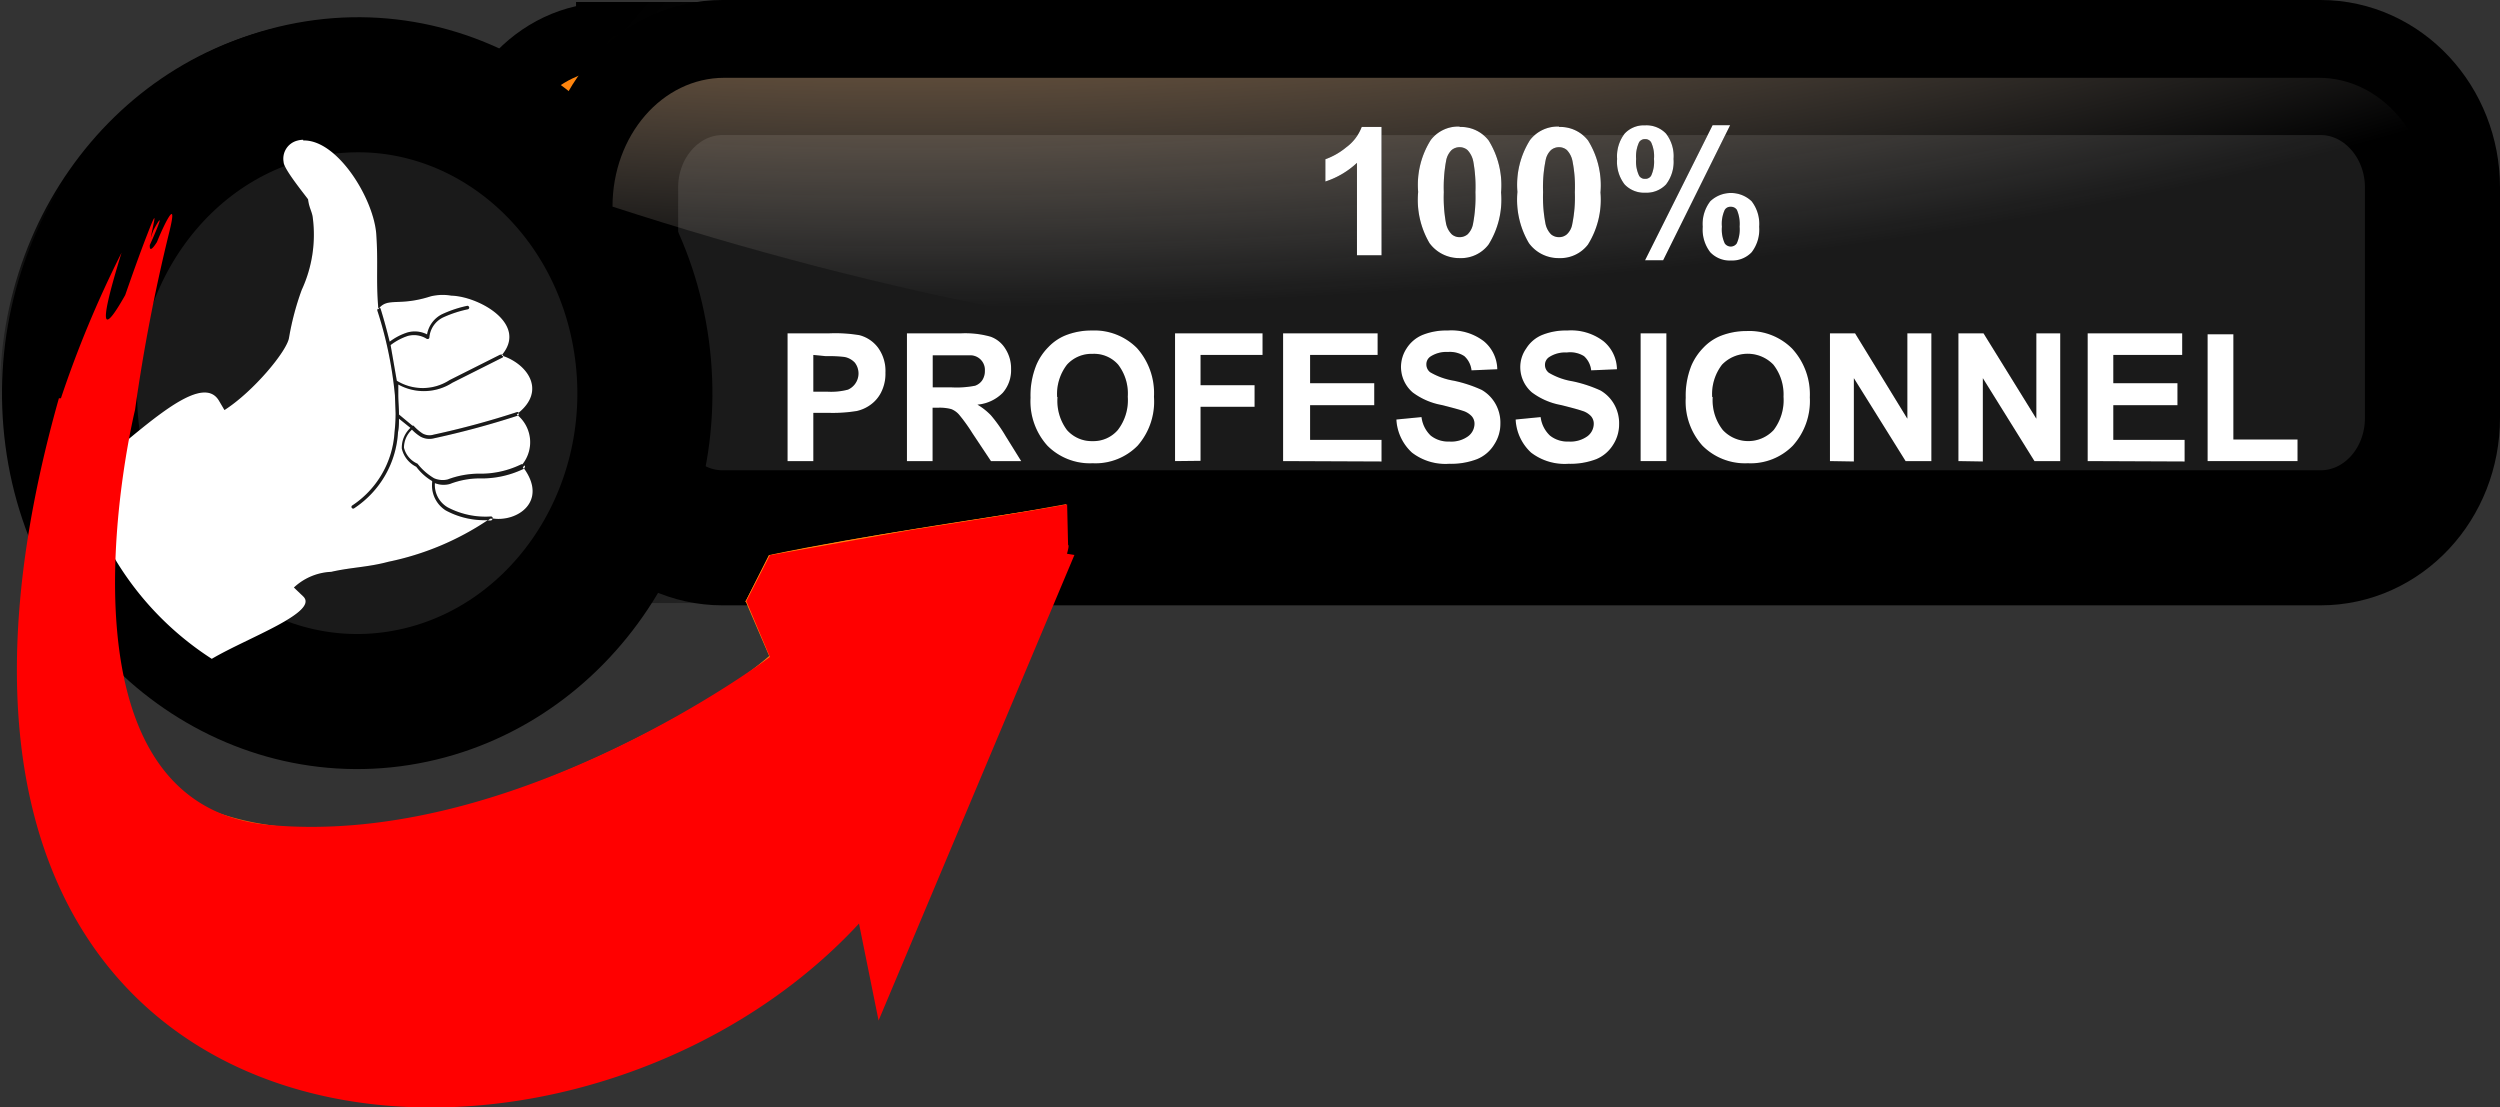 <svg xmlns="http://www.w3.org/2000/svg" xmlns:xlink="http://www.w3.org/1999/xlink" viewBox="0 0 185.1 81.99"><rect x="0" y="0" width="185.1" height="81.99" fill="#333333" stroke="none"/><defs><linearGradient id="linear-gradient" x1="249.01" y1="8849.47" x2="248.8" y2="8869.26" gradientTransform="matrix(1.02, 0, 0, -1.1, -146.52, 9764.66)" gradientUnits="userSpaceOnUse"><stop offset="0" stop-color="#e03500"/><stop offset="0.72" stop-color="#e96206"/><stop offset="1" stop-color="#ff850e"/></linearGradient><linearGradient id="linear-gradient-2" x1="62.34" y1="9629.56" x2="98.08" y2="9598.78" gradientTransform="matrix(1, 0, 0, -1, 0, 9612.46)" gradientUnits="userSpaceOnUse"><stop offset="0"/><stop offset="1" stop-opacity="0"/></linearGradient><radialGradient id="radial-gradient" cx="4107.97" cy="4996.58" r="55.02" gradientTransform="matrix(0.69, -0.14, 0.1, -0.78, -3338.53, 4521.72)" xlink:href="#linear-gradient"/><radialGradient id="radial-gradient-2" cx="2336.18" cy="14642.69" r="49.75" gradientTransform="matrix(1.1, -0.3, 0.07, -0.45, -3455.93, 7315.48)" xlink:href="#linear-gradient"/><radialGradient id="radial-gradient-3" cx="-2540.13" cy="3559.13" r="10.3" gradientTransform="matrix(0.49, 0.49, 3.17, -2.99, -10005.08, 11928.22)" xlink:href="#linear-gradient"/><radialGradient id="radial-gradient-4" cx="7525.47" cy="7301.28" r="55.02" gradientTransform="matrix(0.6, -0.33, -0.15, -0.5, -3340.31, 6217.61)" xlink:href="#linear-gradient"/><linearGradient id="linear-gradient-3" x1="1360.14" y1="11257.84" x2="1386.8" y2="11282.25" gradientTransform="matrix(0.65, -0.1, -0.09, -0.7, 178.59, 8025.67)" xlink:href="#linear-gradient"/><linearGradient id="linear-gradient-4" x1="13.47" y1="9604.29" x2="19.8" y2="9593.72" xlink:href="#linear-gradient-2"/><radialGradient id="radial-gradient-5" cx="514.37" cy="12754.12" r="65.85" gradientTransform="matrix(2.34, 0, 0, -0.65, -1136.15, 8270.17)" gradientUnits="userSpaceOnUse"><stop offset="0" stop-color="#ff850e"/><stop offset="1" stop-color="#fff" stop-opacity="0"/></radialGradient><linearGradient id="linear-gradient-5" x1="48.04" y1="9786.4" x2="43.02" y2="9760.43" gradientTransform="matrix(0.97, 0, 0, -0.97, -14.95, 9450.25)" xlink:href="#radial-gradient-5"/></defs><g style="isolation:isolate"><g id="Layer_2" data-name="Layer 2"><g id="Content"><g id="layer1"><g id="g14486"><path id="rect8284" d="M45.15,2.65H171.3c5.43,0,9.8,4.92,9.8,11V31.15c0,6.1-4.37,11-9.8,11H45.15c-5.42,0-9.79-4.92-9.79-11V13.68c0-6.11,4.37-11,9.79-11Z" style="stroke-width:5px;fill:url(#linear-gradient);stroke:url(#linear-gradient-2)"/><path id="rect6686" d="M53.5,5H171.81c4.59,0,8.29,4,8.29,8.88V30.94c0,4.92-3.7,8.88-8.29,8.88H53.5c-4.59,0-8.29-4-8.29-8.88V13.88C45.21,9,48.91,5,53.5,5Z" style="fill:#1a1a1a;stroke:#000;stroke-width:10px"/><g id="g5278-2"><g id="g5280-7"><path id="path5282-5" d="M79.55,41.09,65.05,75.56,63.6,68.38C41.55,92.23-12.17,88,4.36,29.47" style="fill:none"/><g id="g5284-7"><path id="path5286-8" d="M9,18.71C5.2,26.33,2.82,33.48,2.05,40.86-.78,68.09,21.28,75.33,51.27,56.59a38.25,38.25,0,0,0,6.62-5.53l1.72-1.37L79,40.42l-.16-3c-7.2,1.14-14.1,2.1-21.9,3.71l-1.74,3.4,4.19,1.79c-.53.52-1.09,1.05-1.67,1.57a30,30,0,0,1-4.47,3.39C25.56,67.88,3,64.06,5.87,38.87A111.58,111.58,0,0,1,11.32,17c2.57-4.72-6.6,15.57-2.35,1.67Z" style="fill:url(#radial-gradient)"/><path id="path5288-2" d="M63.66,65.56l2.27,6C68,68,79.76,40.65,79,40.33c0,0-14.26,2.52-23.81,4.16l2.59,6a38.78,38.78,0,0,1-6.62,5.54C30.74,68.83,14,69.73,6.36,60.37A21.13,21.13,0,0,1,2,49c.49,8.51,8.22,51.64,61.65,16.59Z" style="fill:url(#radial-gradient-2)"/><path id="path5290-7" d="M11.83,17.5c-2,3.49.61-4.21-1-.11-2.91,7.48-5,15.22-5.6,20.55C4.09,48,6.07,53.65,11.33,57.62,7.14,51.79,8.8,32,12.47,17.28c1.12-4.48-2,3.24-.64.22Z" style="fill:url(#radial-gradient-3)"/><path id="path4598-8" d="M79,40.33l-.07-3c-7.19,1.33-14.21,2.15-22,3.77l-1.74,3.46L79,40.33Z" style="fill:url(#radial-gradient-4)"/></g></g></g><path id="path8286" d="M49.27,25.53C51.11,39.29,42.2,52.06,29.35,54S4.59,46.46,2.74,32.69,9.81,6.17,22.66,4.19s24.76,7.58,26.61,21.34Z" style="stroke-width:5px;fill:url(#linear-gradient-3);stroke:url(#linear-gradient-4)"/><path id="path7205" d="M47.53,25.87c1.67,12.47-6.41,24-18,25.83S7,44.83,5.36,32.36s6.41-24,18.05-25.84S45.86,13.39,47.53,25.87Z" style="fill:#1a1a1a;stroke:#000;stroke-width:10px"/><path id="path8397" d="M53.63,5.76H171.68c4.59,0,8.28,4.26,8.28,9.54-51.72,17.36-94.82,12.9-134.61,0,0-5.28,3.69-9.54,8.28-9.54Z" style="isolation:isolate;opacity:0.9;fill:url(#radial-gradient-5)"/><path id="path6922" d="M6.45,23.5C8.41,15.05,15,8.3,23.51,7c10-1.53,19.32,4.88,22.43,14.76C36.37,37.1,13.46,36.76,6.45,23.5Z" style="fill:url(#linear-gradient-5)"/><g id="g14442"><g id="g14444"><path id="path14446" d="M102.29,18.9h-1.82V12.06a6.26,6.26,0,0,1-2.34,1.38V11.79a5.15,5.15,0,0,0,1.54-.88,3.32,3.32,0,0,0,1.15-1.51h1.47Z"/><path id="path14448" d="M108.07,9.4a2.6,2.6,0,0,1,2.15,1,6.29,6.29,0,0,1,.92,3.85,6.27,6.27,0,0,1-.93,3.86,2.56,2.56,0,0,1-2.14,1A2.72,2.72,0,0,1,105.84,18a6.32,6.32,0,0,1-.84-3.79,6.22,6.22,0,0,1,.93-3.84,2.56,2.56,0,0,1,2.14-1Zm0,1.5a.91.91,0,0,0-.59.21,1.46,1.46,0,0,0-.4.75,10.79,10.79,0,0,0-.18,2.37,10.55,10.55,0,0,0,.16,2.29,1.59,1.59,0,0,0,.43.83.88.88,0,0,0,.58.21.93.93,0,0,0,.59-.21,1.45,1.45,0,0,0,.4-.76,10.63,10.63,0,0,0,.18-2.36,10.44,10.44,0,0,0-.16-2.28,1.7,1.7,0,0,0-.43-.84A.88.88,0,0,0,108.07,10.9Z"/><path id="path14450" d="M115.43,9.4a2.61,2.61,0,0,1,2.15,1,6.29,6.29,0,0,1,.92,3.85,6.27,6.27,0,0,1-.93,3.86,2.57,2.57,0,0,1-2.14,1A2.7,2.7,0,0,1,113.2,18a6.31,6.31,0,0,1-.85-3.79,6.22,6.22,0,0,1,.93-3.84,2.59,2.59,0,0,1,2.15-1Zm0,1.5a.91.91,0,0,0-.59.21,1.39,1.39,0,0,0-.4.75,10.05,10.05,0,0,0-.19,2.37,10.36,10.36,0,0,0,.17,2.29,1.59,1.59,0,0,0,.42.83.91.91,0,0,0,.59.21.88.88,0,0,0,.58-.21,1.33,1.33,0,0,0,.4-.76,9.9,9.9,0,0,0,.19-2.36,9.66,9.66,0,0,0-.17-2.28,1.63,1.63,0,0,0-.42-.84A.88.88,0,0,0,115.43,10.9Z"/><path id="path14452" d="M119.73,11.77a2.74,2.74,0,0,1,.56-1.88,1.94,1.94,0,0,1,1.51-.61,2,2,0,0,1,1.55.61,2.71,2.71,0,0,1,.56,1.88,2.75,2.75,0,0,1-.56,1.89,2,2,0,0,1-1.52.61,2,2,0,0,1-1.54-.61A2.72,2.72,0,0,1,119.73,11.77Zm1.41,0a2.44,2.44,0,0,0,.22,1.24.48.48,0,0,0,.44.23.49.49,0,0,0,.45-.23,2.46,2.46,0,0,0,.21-1.24,2.44,2.44,0,0,0-.21-1.23.5.5,0,0,0-.45-.24.5.5,0,0,0-.44.23A2.46,2.46,0,0,0,121.14,11.76Zm2,7.5h-1.34l5-10h1.3Zm2.93-2.48a2.75,2.75,0,0,1,.56-1.89,2.22,2.22,0,0,1,3.06,0,2.75,2.75,0,0,1,.56,1.89,2.75,2.75,0,0,1-.56,1.89,2,2,0,0,1-1.51.61,2,2,0,0,1-1.55-.61,2.75,2.75,0,0,1-.56-1.89Zm1.42,0a2.44,2.44,0,0,0,.21,1.23.54.54,0,0,0,.89,0,2.49,2.49,0,0,0,.21-1.24,2.61,2.61,0,0,0-.2-1.24.52.52,0,0,0-.46-.23.48.48,0,0,0-.44.23,2.46,2.46,0,0,0-.21,1.24Z"/><path id="path14454" d="M58.31,34.14V24.68h3.07a10.75,10.75,0,0,1,2.27.14,2.51,2.51,0,0,1,1.36.92,2.93,2.93,0,0,1,.55,1.85,3.06,3.06,0,0,1-.32,1.46,2.53,2.53,0,0,1-.8.93,2.73,2.73,0,0,1-1,.45,10.91,10.91,0,0,1-2,.14H60.22v3.57Zm1.91-7.86V29h1.05a4.93,4.93,0,0,0,1.51-.15,1.31,1.31,0,0,0,.51-2,1.4,1.4,0,0,0-.77-.42,10,10,0,0,0-1.38-.06Z"/><path id="path14456" d="M67.15,34.14V24.68h4a6.89,6.89,0,0,1,2.2.25,2.13,2.13,0,0,1,1.1.91,2.67,2.67,0,0,1,.41,1.49,2.53,2.53,0,0,1-.62,1.76,3,3,0,0,1-1.87.87,4.74,4.74,0,0,1,1,.79,10.93,10.93,0,0,1,1.09,1.54l1.15,1.85H73.37L72,32.08a12.57,12.57,0,0,0-1-1.39,1.49,1.49,0,0,0-.57-.4,3.32,3.32,0,0,0-1-.1h-.38v3.95Zm1.91-5.46h1.41a7.1,7.1,0,0,0,1.72-.12,1.06,1.06,0,0,0,.53-.4,1.24,1.24,0,0,0,.2-.71,1.08,1.08,0,0,0-1-1.14c-.15,0-.62,0-1.39,0H69.06Z"/><path id="path14458" d="M76.3,29.46A6,6,0,0,1,76.74,27a4.21,4.21,0,0,1,.88-1.3,3.65,3.65,0,0,1,1.22-.85,5.19,5.19,0,0,1,2-.38,4.44,4.44,0,0,1,3.34,1.3,5,5,0,0,1,1.26,3.61A4.94,4.94,0,0,1,84.23,33a4.38,4.38,0,0,1-3.33,1.3A4.44,4.44,0,0,1,77.55,33a4.9,4.9,0,0,1-1.25-3.55Zm2-.06A3.59,3.59,0,0,0,79,31.84a2.44,2.44,0,0,0,1.89.82,2.38,2.38,0,0,0,1.87-.82,3.61,3.61,0,0,0,.74-2.47A3.52,3.52,0,0,0,82.79,27a2.37,2.37,0,0,0-1.89-.8A2.45,2.45,0,0,0,79,27,3.57,3.57,0,0,0,78.27,29.4Z"/><path id="path14460" d="M87,34.14V24.68h6.48v1.6H88.89v2.24h4v1.6h-4v4Z"/><path id="path14462" d="M95,34.14V24.68h7v1.6H97v2.09h4.75V30H97v2.57h5.29v1.6Z"/><path id="path14464" d="M103.39,31.06l1.86-.18a2.26,2.26,0,0,0,.68,1.37,2.06,2.06,0,0,0,1.38.44,2.11,2.11,0,0,0,1.39-.39,1.16,1.16,0,0,0,.47-.91.84.84,0,0,0-.2-.57,1.49,1.49,0,0,0-.68-.41q-.35-.12-1.53-.42a5.11,5.11,0,0,1-2.16-.93,2.49,2.49,0,0,1-.46-3.26,2.57,2.57,0,0,1,1.18-1,4.72,4.72,0,0,1,1.86-.33,3.94,3.94,0,0,1,2.68.79,2.75,2.75,0,0,1,1,2.08l-1.91.08a1.65,1.65,0,0,0-.53-1.05,1.94,1.94,0,0,0-1.21-.31,2.16,2.16,0,0,0-1.3.34.68.68,0,0,0-.3.58.72.72,0,0,0,.28.58,5.12,5.12,0,0,0,1.76.63,9.8,9.8,0,0,1,2.06.68,2.75,2.75,0,0,1,1,1,2.84,2.84,0,0,1,.38,1.51,2.78,2.78,0,0,1-.45,1.52A2.68,2.68,0,0,1,109.35,34a5.38,5.38,0,0,1-2.06.34,4.05,4.05,0,0,1-2.75-.83,3.57,3.57,0,0,1-1.15-2.41Z"/><path id="path14466" d="M112.22,31.06l1.85-.18a2.26,2.26,0,0,0,.69,1.37,2.06,2.06,0,0,0,1.38.44,2.13,2.13,0,0,0,1.39-.39,1.16,1.16,0,0,0,.47-.91.84.84,0,0,0-.2-.57,1.48,1.48,0,0,0-.69-.41q-.33-.12-1.53-.42a5.12,5.12,0,0,1-2.15-.93,2.47,2.47,0,0,1-.87-1.91A2.38,2.38,0,0,1,113,25.8a2.52,2.52,0,0,1,1.18-1,4.69,4.69,0,0,1,1.86-.33,3.94,3.94,0,0,1,2.68.79,2.75,2.75,0,0,1,1,2.08l-1.91.08a1.65,1.65,0,0,0-.53-1.05A1.94,1.94,0,0,0,116,26.1a2.16,2.16,0,0,0-1.3.34.69.69,0,0,0-.31.58.73.73,0,0,0,.29.58,5,5,0,0,0,1.75.63,9.72,9.72,0,0,1,2.07.68,2.75,2.75,0,0,1,1,1,2.84,2.84,0,0,1,.38,1.51,2.78,2.78,0,0,1-.45,1.52A2.68,2.68,0,0,1,118.18,34a5.38,5.38,0,0,1-2.06.34,4.08,4.08,0,0,1-2.76-.83,3.56,3.56,0,0,1-1.14-2.41Z"/><path id="path14468" d="M121.47,34.14V24.68h1.91v9.46Z"/><path id="path14470" d="M124.81,29.46a6,6,0,0,1,.43-2.42,4.39,4.39,0,0,1,.88-1.3,3.65,3.65,0,0,1,1.22-.85,5.19,5.19,0,0,1,2-.38,4.47,4.47,0,0,1,3.35,1.3A5,5,0,0,1,134,29.42,4.93,4.93,0,0,1,132.74,33a4.38,4.38,0,0,1-3.33,1.3A4.45,4.45,0,0,1,126.05,33a4.89,4.89,0,0,1-1.24-3.55Zm2-.06a3.55,3.55,0,0,0,.75,2.44,2.57,2.57,0,0,0,3.76,0,3.66,3.66,0,0,0,.73-2.47A3.57,3.57,0,0,0,131.3,27a2.64,2.64,0,0,0-3.8,0A3.57,3.57,0,0,0,126.77,29.4Z"/><path id="path14472" d="M135.49,34.14V24.68h1.86L141.22,31V24.68H143v9.46h-1.91L137.26,28v6.17Z"/><path id="path14474" d="M145,34.14V24.68h1.86L150.77,31V24.68h1.77v9.46h-1.91L146.81,28v6.17Z"/><path id="path14476" d="M154.57,34.14V24.68h7v1.6h-5.1v2.09h4.75V30h-4.75v2.57h5.28v1.6Z"/><path id="path14478" d="M163.45,34.14V24.75h1.91v7.79h4.75v1.6Z"/></g><path id="path14480" d="M22.45,10.35a1.59,1.59,0,0,0-.43.06A1.38,1.38,0,0,0,21,12c0,.49,1.46,2.28,1.81,2.76.07.63.31.94.35,1.38a9.73,9.73,0,0,1-.82,5.32A20.13,20.13,0,0,0,21.4,25c-.15,1-2.65,4-4.78,5.36l-.4-.68c-1.41-2.41-5.79,2.57-9.64,5.39a22.61,22.61,0,0,0,9.68,13.41c2.7-1.58,7.36-3.14,6.14-4.31l-.68-.65a4.31,4.31,0,0,1,2.76-1.16C26,42,27.25,42,28.77,41.59a20.67,20.67,0,0,0,7.35-3.08A6,6,0,0,1,33,37.79a2.19,2.19,0,0,1-1-2.1.16.16,0,0,1,0-.07,4,4,0,0,1-1.18-1.06,2,2,0,0,1-1.07-1.35,2,2,0,0,1,.64-1.53L29.54,31c0,.34,0,.67-.07,1a7.24,7.24,0,0,1-3.23,5.62.13.13,0,0,1-.18,0,.13.13,0,0,1,0-.18A7,7,0,0,0,29.21,32a12.52,12.52,0,0,0,.08-1.39l-.05-1.34h0A29.19,29.19,0,0,0,27.94,23a.15.15,0,0,1,.07-.16c-.18-2.21,0-3.3-.15-5.51-.2-2.64-2.88-7-5.41-6.93ZM28,22.79a.56.56,0,0,1,0,.12l.09-.11-.09,0Zm.13,0a.18.18,0,0,1,.05.07c.26.84.48,1.66.67,2.44a4.38,4.38,0,0,1,1.3-.68,2,2,0,0,1,1.47.14,2.06,2.06,0,0,1,1.08-1.48,8.58,8.58,0,0,1,1.91-.64h0a.15.15,0,0,1,.13.12.13.13,0,0,1-.1.14,8.54,8.54,0,0,0-1.85.61,1.81,1.81,0,0,0-1,1.48.12.12,0,0,1-.07.1.17.17,0,0,1-.12,0,1.75,1.75,0,0,0-1.43-.21,4.36,4.36,0,0,0-1.25.67l.46,2.64a3.66,3.66,0,0,0,3.91-.05h0l3.74-1.88.06,0a.18.18,0,0,1,.09,0c1.9-2.29-1.72-4.31-3.76-4.37a3.83,3.83,0,0,0-1.53.05c-2.32.75-3.13.08-3.81.86Zm9.1,3.46a.52.52,0,0,1-.1.11l.12,0A.12.12,0,0,0,37.24,26.26Zm0,.15a.1.1,0,0,1,0,.06l-3.74,1.88h0a3.91,3.91,0,0,1-4,.13l0,.75c0,.48.05.95.05,1.4v.07l1,.83a.2.2,0,0,1,.08,0,3.4,3.4,0,0,0,.66.57,1.05,1.05,0,0,0,.83.09h0a62.63,62.63,0,0,0,6.17-1.67h0a.11.11,0,0,1,.12.05c2-1.63.71-3.55-1.14-4.2Zm1.14,4.2-.11.09.09.09A.14.14,0,0,0,38.4,30.61Zm0,.18-.05,0a63.35,63.35,0,0,1-6.18,1.67h0a1.36,1.36,0,0,1-1-.12,3.24,3.24,0,0,1-.64-.52,1.81,1.81,0,0,0-.59,1.34,1.73,1.73,0,0,0,1,1.18l0,0a4.41,4.41,0,0,0,1.23,1.08l0,0a1.6,1.6,0,0,0,1,.09,6.66,6.66,0,0,1,2.25-.43h0a6.87,6.87,0,0,0,3.2-.69h0a.1.1,0,0,1,.09,0,2.62,2.62,0,0,0-.43-3.7Zm.43,3.7a1,1,0,0,1-.09.13l.07.09h0a.12.12,0,0,0,.07-.1.11.11,0,0,0,0-.12Zm0,.22a7.12,7.12,0,0,1-3.31.72h0a6.16,6.16,0,0,0-2.17.41h0a1.73,1.73,0,0,1-1.12-.06,1.91,1.91,0,0,0,.94,1.79,6,6,0,0,0,3.21.68.13.13,0,0,1,.13.15c1.84.27,4.06-1.26,2.33-3.69ZM36.46,38.4a.9.9,0,0,1-.16,0l-.18.14h.21a.14.14,0,0,0,.13-.11Z"/></g><g id="g14421"><g id="g14281"><path id="path7032" d="M102.29,18.9h-1.82V12.06a6.26,6.26,0,0,1-2.34,1.38V11.79a5.15,5.15,0,0,0,1.54-.88,3.32,3.32,0,0,0,1.15-1.51h1.47Z" style="fill:#fff"/><path id="path7034" d="M108.07,9.4a2.6,2.6,0,0,1,2.15,1,6.29,6.29,0,0,1,.92,3.85,6.27,6.27,0,0,1-.93,3.86,2.56,2.56,0,0,1-2.14,1A2.72,2.72,0,0,1,105.84,18a6.32,6.32,0,0,1-.84-3.79,6.22,6.22,0,0,1,.93-3.84,2.56,2.56,0,0,1,2.14-1Zm0,1.5a.91.91,0,0,0-.59.21,1.46,1.46,0,0,0-.4.75,10.79,10.79,0,0,0-.18,2.37,10.55,10.55,0,0,0,.16,2.29,1.59,1.59,0,0,0,.43.83.88.88,0,0,0,.58.21.93.93,0,0,0,.59-.21,1.45,1.45,0,0,0,.4-.76,10.63,10.63,0,0,0,.18-2.36,10.44,10.44,0,0,0-.16-2.28,1.7,1.7,0,0,0-.43-.84A.88.88,0,0,0,108.07,10.9Z" style="fill:#fff"/><path id="path7036" d="M115.43,9.4a2.61,2.61,0,0,1,2.15,1,6.29,6.29,0,0,1,.92,3.85,6.27,6.27,0,0,1-.93,3.86,2.57,2.57,0,0,1-2.14,1A2.7,2.7,0,0,1,113.2,18a6.31,6.31,0,0,1-.85-3.79,6.22,6.22,0,0,1,.93-3.84,2.59,2.59,0,0,1,2.15-1Zm0,1.5a.91.91,0,0,0-.59.21,1.39,1.39,0,0,0-.4.75,10.05,10.05,0,0,0-.19,2.37,10.36,10.36,0,0,0,.17,2.29,1.59,1.59,0,0,0,.42.83.91.91,0,0,0,.59.21.88.88,0,0,0,.58-.21,1.33,1.33,0,0,0,.4-.76,9.9,9.9,0,0,0,.19-2.36,9.66,9.66,0,0,0-.17-2.28,1.63,1.63,0,0,0-.42-.84A.88.88,0,0,0,115.43,10.9Z" style="fill:#fff"/><path id="path7038" d="M119.73,11.77a2.74,2.74,0,0,1,.56-1.88,1.94,1.94,0,0,1,1.51-.61,2,2,0,0,1,1.55.61,2.71,2.71,0,0,1,.56,1.88,2.75,2.75,0,0,1-.56,1.89,2,2,0,0,1-1.52.61,2,2,0,0,1-1.54-.61A2.72,2.72,0,0,1,119.73,11.77Zm1.41,0a2.44,2.44,0,0,0,.22,1.24.48.48,0,0,0,.44.23.49.49,0,0,0,.45-.23,2.46,2.46,0,0,0,.21-1.24,2.44,2.44,0,0,0-.21-1.23.5.5,0,0,0-.45-.24.5.5,0,0,0-.44.23A2.46,2.46,0,0,0,121.14,11.76Zm2,7.5h-1.34l5-10h1.3Zm2.93-2.48a2.75,2.75,0,0,1,.56-1.89,2.22,2.22,0,0,1,3.06,0,2.75,2.75,0,0,1,.56,1.89,2.75,2.75,0,0,1-.56,1.89,2,2,0,0,1-1.51.61,2,2,0,0,1-1.55-.61,2.75,2.75,0,0,1-.56-1.89Zm1.42,0a2.44,2.44,0,0,0,.21,1.23.54.54,0,0,0,.89,0,2.49,2.49,0,0,0,.21-1.24,2.61,2.61,0,0,0-.2-1.24.52.52,0,0,0-.46-.23.48.48,0,0,0-.44.23,2.46,2.46,0,0,0-.21,1.24Z" style="fill:#fff"/><path id="path7005" d="M58.31,34.14V24.68h3.07a10.75,10.75,0,0,1,2.27.14,2.51,2.51,0,0,1,1.36.92,2.93,2.93,0,0,1,.55,1.85,3.06,3.06,0,0,1-.32,1.46,2.53,2.53,0,0,1-.8.93,2.73,2.73,0,0,1-1,.45,10.91,10.91,0,0,1-2,.14H60.22v3.57Zm1.91-7.86V29h1.05a4.93,4.93,0,0,0,1.51-.15,1.31,1.31,0,0,0,.51-2,1.4,1.4,0,0,0-.77-.42,10,10,0,0,0-1.38-.06Z" style="fill:#fff"/><path id="path7007" d="M67.15,34.14V24.68h4a6.89,6.89,0,0,1,2.2.25,2.13,2.13,0,0,1,1.1.91,2.67,2.67,0,0,1,.41,1.49,2.53,2.53,0,0,1-.62,1.76,3,3,0,0,1-1.87.87,4.74,4.74,0,0,1,1,.79,10.93,10.93,0,0,1,1.09,1.54l1.15,1.85H73.37L72,32.08a12.57,12.57,0,0,0-1-1.39,1.49,1.49,0,0,0-.57-.4,3.32,3.32,0,0,0-1-.1h-.38v3.95Zm1.91-5.46h1.41a7.1,7.1,0,0,0,1.72-.12,1.06,1.06,0,0,0,.53-.4,1.24,1.24,0,0,0,.2-.71,1.08,1.08,0,0,0-1-1.14c-.15,0-.62,0-1.39,0H69.06Z" style="fill:#fff"/><path id="path7009" d="M76.3,29.46A6,6,0,0,1,76.74,27a4.21,4.21,0,0,1,.88-1.3,3.65,3.65,0,0,1,1.22-.85,5.19,5.19,0,0,1,2-.38,4.44,4.44,0,0,1,3.34,1.3,5,5,0,0,1,1.26,3.61A4.94,4.94,0,0,1,84.23,33a4.38,4.38,0,0,1-3.33,1.3A4.44,4.44,0,0,1,77.55,33a4.9,4.9,0,0,1-1.25-3.55Zm2-.06A3.59,3.59,0,0,0,79,31.84a2.44,2.44,0,0,0,1.89.82,2.38,2.38,0,0,0,1.87-.82,3.61,3.61,0,0,0,.74-2.47A3.52,3.52,0,0,0,82.79,27a2.37,2.37,0,0,0-1.89-.8A2.45,2.45,0,0,0,79,27,3.57,3.57,0,0,0,78.27,29.4Z" style="fill:#fff"/><path id="path7011" d="M87,34.14V24.68h6.48v1.6H88.89v2.24h4v1.6h-4v4Z" style="fill:#fff"/><path id="path7013" d="M95,34.14V24.68h7v1.6H97v2.09h4.75V30H97v2.57h5.29v1.6Z" style="fill:#fff"/><path id="path7015" d="M103.39,31.06l1.86-.18a2.26,2.26,0,0,0,.68,1.37,2.06,2.06,0,0,0,1.38.44,2.11,2.11,0,0,0,1.39-.39,1.16,1.16,0,0,0,.47-.91.84.84,0,0,0-.2-.57,1.49,1.49,0,0,0-.68-.41q-.35-.12-1.53-.42a5.11,5.11,0,0,1-2.16-.93,2.49,2.49,0,0,1-.46-3.26,2.57,2.57,0,0,1,1.18-1,4.72,4.72,0,0,1,1.86-.33,3.94,3.94,0,0,1,2.68.79,2.75,2.75,0,0,1,1,2.08l-1.91.08a1.65,1.65,0,0,0-.53-1.05,1.94,1.94,0,0,0-1.21-.31,2.16,2.16,0,0,0-1.3.34.68.68,0,0,0-.3.58.72.72,0,0,0,.28.58,5.12,5.12,0,0,0,1.76.63,9.8,9.8,0,0,1,2.06.68,2.75,2.75,0,0,1,1,1,2.84,2.84,0,0,1,.38,1.51,2.78,2.78,0,0,1-.45,1.52A2.68,2.68,0,0,1,109.35,34a5.38,5.38,0,0,1-2.06.34,4.05,4.05,0,0,1-2.75-.83,3.57,3.57,0,0,1-1.15-2.41Z" style="fill:#fff"/><path id="path7017" d="M112.22,31.06l1.85-.18a2.26,2.26,0,0,0,.69,1.37,2.06,2.06,0,0,0,1.38.44,2.13,2.13,0,0,0,1.39-.39,1.16,1.16,0,0,0,.47-.91.84.84,0,0,0-.2-.57,1.48,1.48,0,0,0-.69-.41q-.33-.12-1.53-.42a5.12,5.12,0,0,1-2.15-.93,2.47,2.47,0,0,1-.87-1.91A2.38,2.38,0,0,1,113,25.8a2.52,2.52,0,0,1,1.18-1,4.69,4.69,0,0,1,1.86-.33,3.94,3.94,0,0,1,2.68.79,2.75,2.75,0,0,1,1,2.08l-1.91.08a1.65,1.65,0,0,0-.53-1.05A1.94,1.94,0,0,0,116,26.1a2.16,2.16,0,0,0-1.3.34.69.69,0,0,0-.31.58.73.73,0,0,0,.29.58,5,5,0,0,0,1.75.63,9.72,9.72,0,0,1,2.07.68,2.75,2.75,0,0,1,1,1,2.84,2.84,0,0,1,.38,1.51,2.78,2.78,0,0,1-.45,1.52A2.68,2.68,0,0,1,118.18,34a5.38,5.38,0,0,1-2.06.34,4.08,4.08,0,0,1-2.76-.83,3.56,3.56,0,0,1-1.14-2.41Z" style="fill:#fff"/><path id="path7019" d="M121.47,34.14V24.68h1.91v9.46Z" style="fill:#fff"/><path id="path7021" d="M124.81,29.46a6,6,0,0,1,.43-2.42,4.39,4.39,0,0,1,.88-1.3,3.65,3.65,0,0,1,1.22-.85,5.19,5.19,0,0,1,2-.38,4.47,4.47,0,0,1,3.35,1.3A5,5,0,0,1,134,29.42,4.93,4.93,0,0,1,132.74,33a4.38,4.38,0,0,1-3.33,1.3A4.45,4.45,0,0,1,126.05,33a4.89,4.89,0,0,1-1.24-3.55Zm2-.06a3.55,3.55,0,0,0,.75,2.44,2.57,2.57,0,0,0,3.76,0,3.66,3.66,0,0,0,.73-2.47A3.57,3.57,0,0,0,131.3,27a2.64,2.64,0,0,0-3.8,0A3.57,3.57,0,0,0,126.77,29.4Z" style="fill:#fff"/><path id="path7023" d="M135.49,34.14V24.68h1.86L141.22,31V24.68H143v9.46h-1.91L137.26,28v6.17Z" style="fill:#fff"/><path id="path7025" d="M145,34.14V24.68h1.86L150.77,31V24.68h1.77v9.46h-1.91L146.81,28v6.17Z" style="fill:#fff"/><path id="path7027" d="M154.57,34.14V24.68h7v1.6h-5.1v2.09h4.75V30h-4.75v2.57h5.28v1.6Z" style="fill:#fff"/><path id="path7029" d="M163.45,34.14V24.75h1.91v7.79h4.75v1.6Z" style="fill:#fff"/></g><path id="path3681" d="M22.45,10.35a1.59,1.59,0,0,0-.43.06A1.38,1.38,0,0,0,21,12c0,.49,1.46,2.28,1.81,2.76.07.63.31.94.35,1.38a9.73,9.73,0,0,1-.82,5.32A20.13,20.13,0,0,0,21.4,25c-.15,1-2.65,4-4.78,5.36l-.4-.68C14.81,27.25,9.81,32.54,6,35.36a22.62,22.62,0,0,0,9.68,13.42c2.7-1.59,8-3.46,6.76-4.63l-.68-.65a4.31,4.31,0,0,1,2.76-1.16C26,42,27.25,42,28.77,41.59a20.67,20.67,0,0,0,7.35-3.08A6,6,0,0,1,33,37.79a2.19,2.19,0,0,1-1-2.1.16.16,0,0,1,0-.07,4,4,0,0,1-1.18-1.06,2,2,0,0,1-1.07-1.35,2,2,0,0,1,.64-1.53L29.54,31c0,.34,0,.67-.07,1a7.24,7.24,0,0,1-3.23,5.62.13.13,0,0,1-.18,0,.13.13,0,0,1,0-.18A7,7,0,0,0,29.21,32a12.52,12.52,0,0,0,.08-1.39l-.05-1.34h0A29.19,29.19,0,0,0,27.94,23a.15.15,0,0,1,.07-.16c-.18-2.21,0-3.3-.15-5.51-.2-2.64-2.88-7-5.41-6.93ZM28,22.79a.56.56,0,0,1,0,.12l.09-.11-.09,0Zm.13,0a.18.18,0,0,1,.05.07c.26.84.48,1.66.67,2.44a4.38,4.38,0,0,1,1.3-.68,2,2,0,0,1,1.47.14,2.06,2.06,0,0,1,1.08-1.48,8.58,8.58,0,0,1,1.91-.64h0a.15.15,0,0,1,.13.12.13.13,0,0,1-.1.14,8.54,8.54,0,0,0-1.85.61,1.81,1.81,0,0,0-1,1.48.12.12,0,0,1-.07.1.17.17,0,0,1-.12,0,1.75,1.75,0,0,0-1.43-.21,4.36,4.36,0,0,0-1.25.67l.46,2.64a3.66,3.66,0,0,0,3.91-.05h0l3.74-1.88.06,0a.18.18,0,0,1,.09,0c1.9-2.29-1.72-4.31-3.76-4.37a3.83,3.83,0,0,0-1.53.05c-2.32.75-3.13.08-3.81.86Zm9.1,3.46a.52.52,0,0,1-.1.11l.12,0A.12.12,0,0,0,37.24,26.26Zm0,.15a.1.1,0,0,1,0,.06l-3.74,1.88h0a3.91,3.91,0,0,1-4,.13l0,.75c0,.48.05.95.05,1.4v.07l1,.83a.2.2,0,0,1,.08,0,3.4,3.4,0,0,0,.66.57,1.05,1.05,0,0,0,.83.09h0a62.63,62.63,0,0,0,6.17-1.67h0a.11.11,0,0,1,.12.05c2-1.63.71-3.55-1.14-4.2Zm1.14,4.2-.11.09.09.09A.14.14,0,0,0,38.4,30.61Zm0,.18-.05,0a63.35,63.35,0,0,1-6.18,1.67h0a1.36,1.36,0,0,1-1-.12,3.24,3.24,0,0,1-.64-.52,1.81,1.81,0,0,0-.59,1.34,1.73,1.73,0,0,0,1,1.18l0,0a4.41,4.41,0,0,0,1.23,1.08l0,0a1.6,1.6,0,0,0,1,.09,6.66,6.66,0,0,1,2.25-.43h0a6.87,6.87,0,0,0,3.2-.69h0a.1.1,0,0,1,.09,0,2.62,2.62,0,0,0-.43-3.7Zm.43,3.7a1,1,0,0,1-.09.13l.07.09h0a.12.12,0,0,0,.07-.1.11.11,0,0,0,0-.12Zm0,.22a7.12,7.12,0,0,1-3.31.72h0a6.16,6.16,0,0,0-2.17.41h0a1.73,1.73,0,0,1-1.12-.06,1.91,1.91,0,0,0,.94,1.79,6,6,0,0,0,3.21.68.13.13,0,0,1,.13.15c1.84.27,4.06-1.26,2.33-3.69ZM36.46,38.4a.9.9,0,0,1-.16,0l-.18.14h.21a.14.14,0,0,0,.13-.11Z" style="fill:#fff"/></g><path d="M79,41c.11-.39.15-.63.08-.66h0l-.07-3c-3.88.72-7.72,1.29-11.65,1.92L57,41.11l-1.74,3.4L57,48.64S38.29,62.78,19.93,61.08C2.86,59.51,10,30.34,10,30.34a130.24,130.24,0,0,1,2.51-13.06c.78-3.12-.51-.32-.89.64-.43.68-.55.6-.53.23.73-1.61,1.07-2.59.27-1.11-.07.19-.14.39-.2.58.19-1.08.63-2.56-.27-.23-.58,1.49-1.11,3-1.62,4.46C7.92,24.24,7,25.19,9,18.71H9A80.81,80.81,0,0,0,4.51,29.49l-.15,0C-12.17,88,41.55,92.23,63.6,68.38l1.45,7.18,14.5-34.47Z" style="fill:red;mix-blend-mode:color"/></g></g></g></g></g></svg>